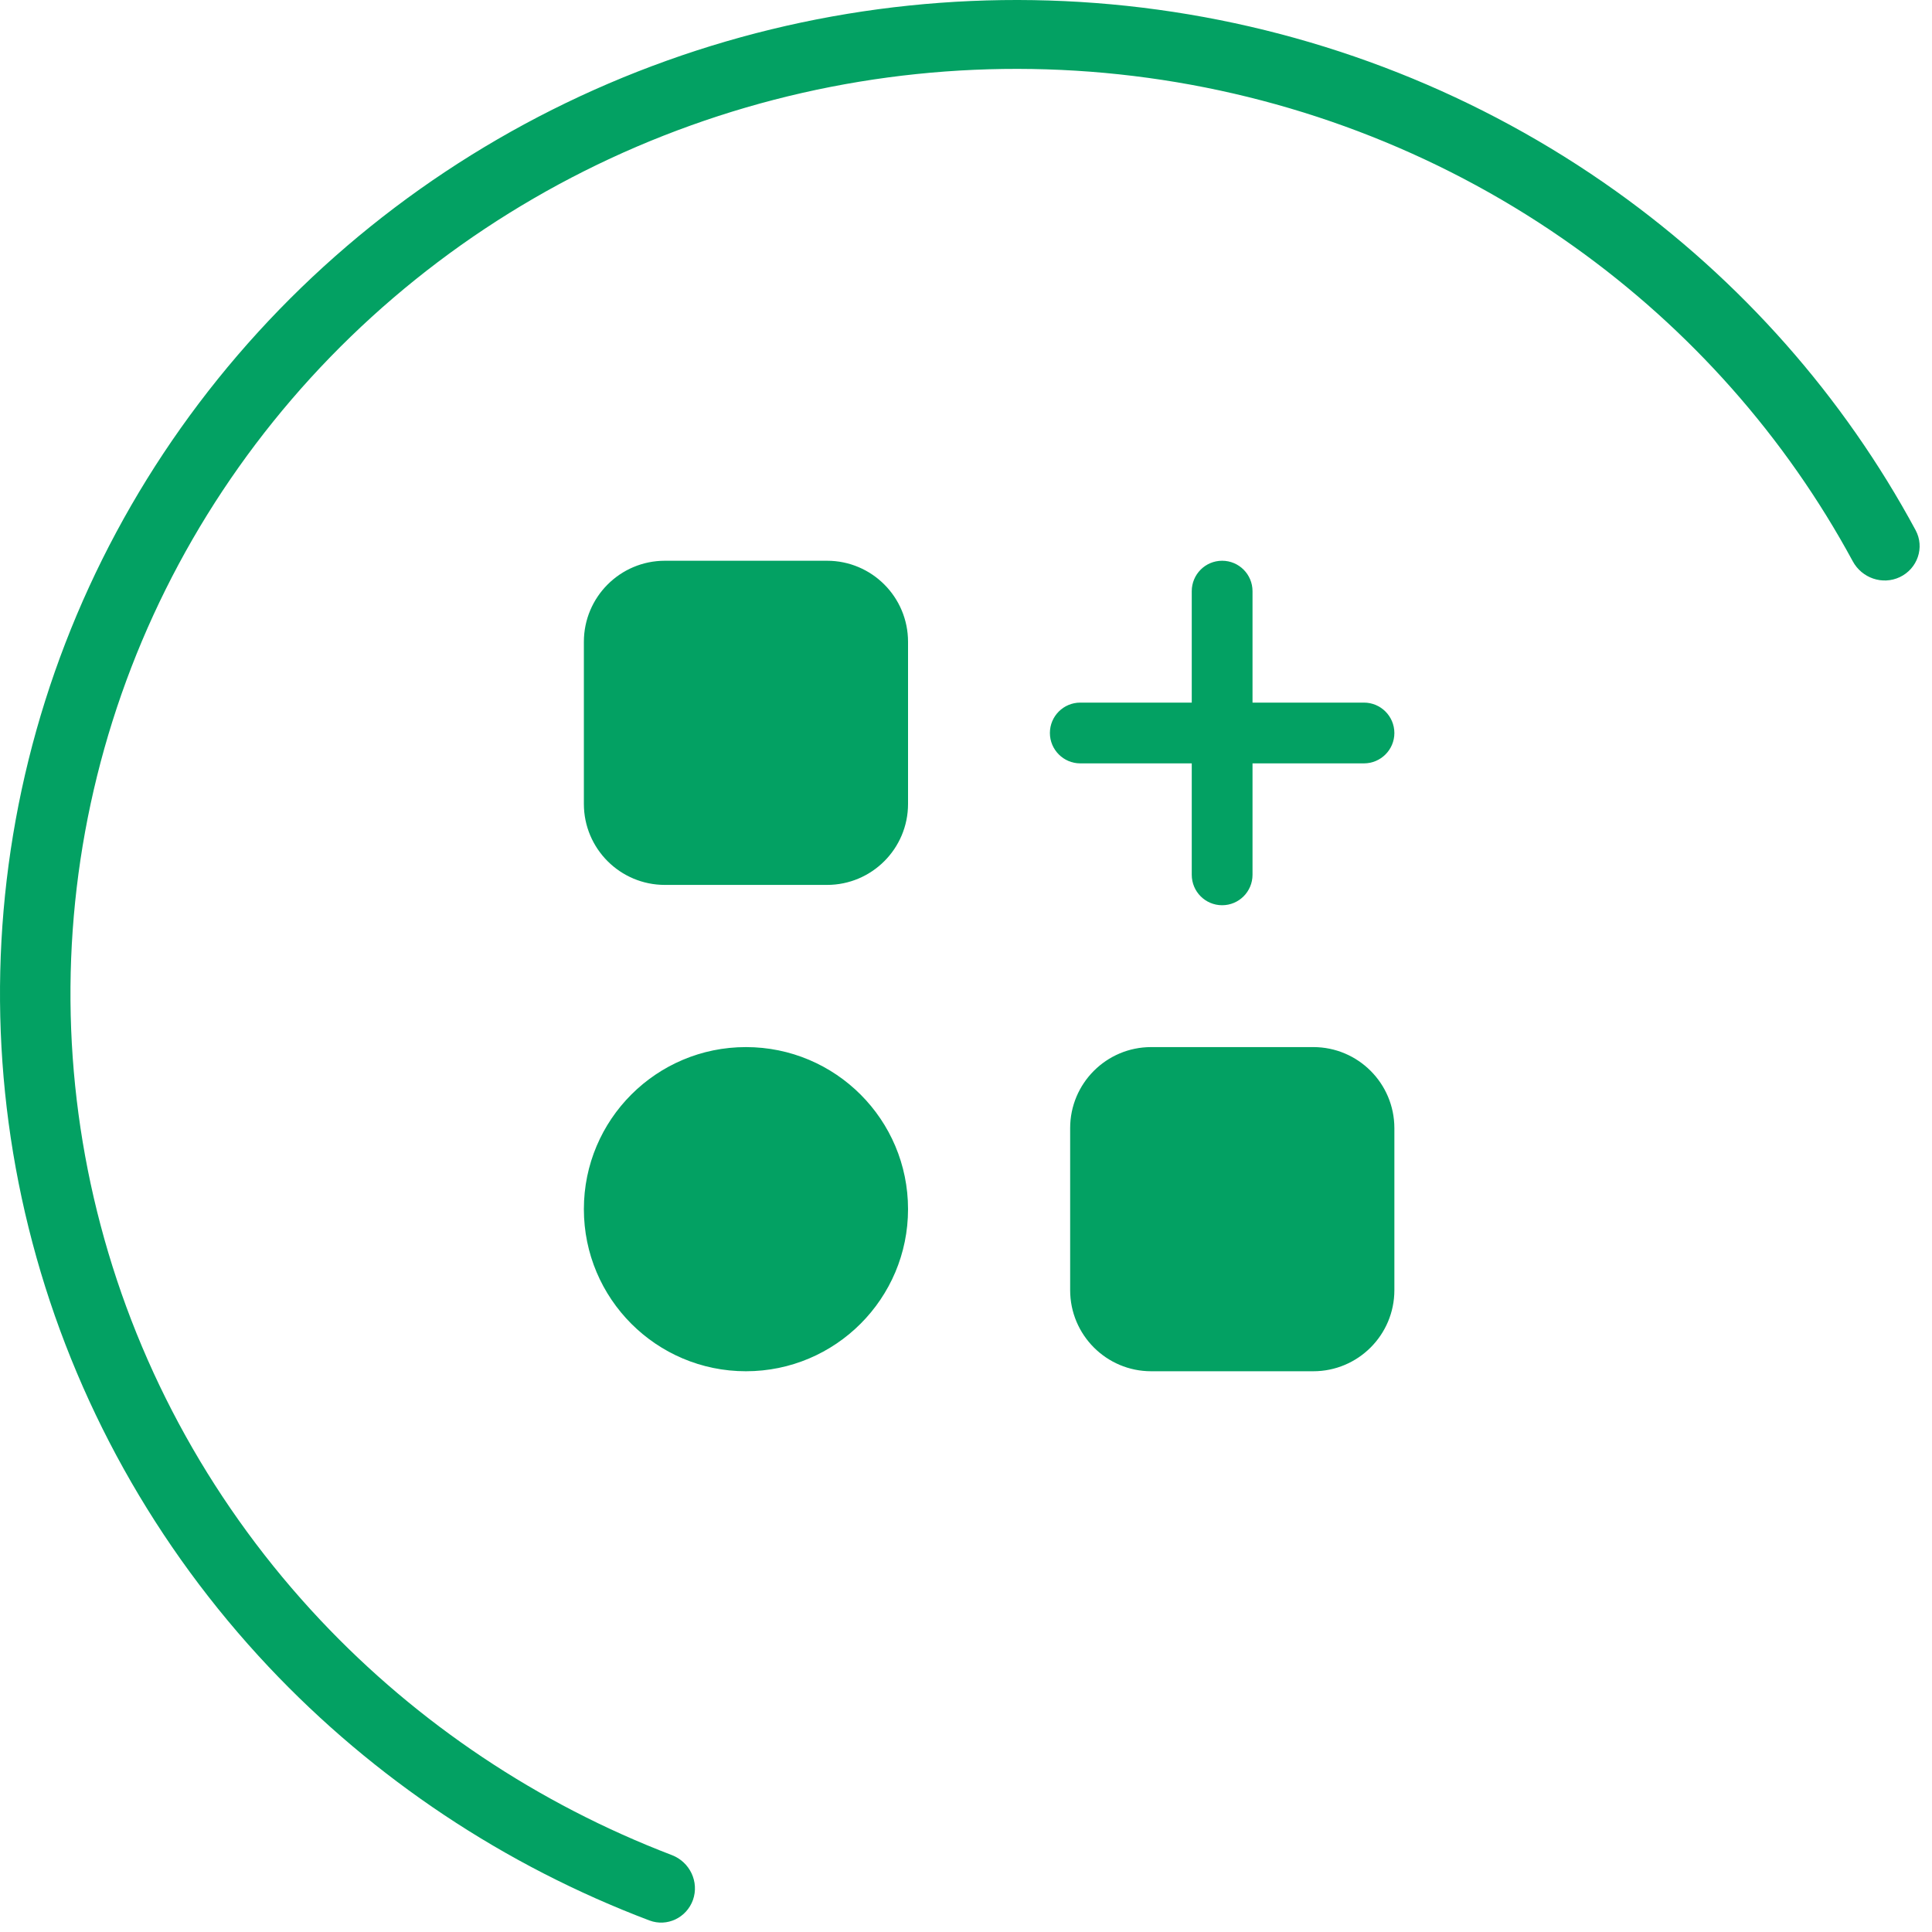 <?xml version="1.0" encoding="UTF-8"?> <svg xmlns="http://www.w3.org/2000/svg" width="33" height="33" viewBox="0 0 33 33" fill="none"><path d="M32.449 9.858C32.752 9.715 32.879 9.351 32.72 9.056C31.488 6.771 29.736 4.788 27.597 3.262C25.29 1.617 22.604 0.553 19.777 0.165C16.949 -0.223 14.067 0.076 11.387 1.037C8.706 1.998 6.309 3.59 4.408 5.673C2.507 7.756 1.16 10.265 0.488 12.978C-0.184 15.691 -0.162 18.524 0.554 21.226C1.269 23.929 2.655 26.417 4.589 28.471C6.391 30.384 8.617 31.866 11.093 32.803C11.395 32.917 11.727 32.756 11.836 32.453C11.946 32.143 11.782 31.803 11.475 31.686C9.191 30.812 7.138 29.441 5.474 27.674C3.674 25.762 2.384 23.447 1.719 20.931C1.053 18.416 1.032 15.78 1.658 13.255C2.283 10.73 3.536 8.395 5.305 6.456C7.075 4.518 9.306 3.036 11.801 2.142C14.296 1.247 16.978 0.969 19.61 1.33C22.241 1.691 24.741 2.681 26.887 4.213C28.873 5.629 30.499 7.467 31.646 9.586C31.801 9.874 32.153 9.997 32.449 9.858Z" fill="#03A163"></path><path d="M12.741 17.885C14.271 17.885 15.51 19.124 15.51 20.653C15.51 22.182 14.27 23.422 12.741 23.422C11.212 23.422 9.973 22.182 9.973 20.653C9.973 19.124 11.212 17.885 12.741 17.885ZM22.432 17.885C23.196 17.885 23.816 18.504 23.817 19.269V22.037C23.817 22.802 23.196 23.422 22.432 23.422H19.663C18.899 23.422 18.279 22.802 18.279 22.037V19.269C18.279 18.504 18.899 17.885 19.663 17.885H22.432ZM20.875 9.578C21.162 9.578 21.394 9.811 21.394 10.098V12.001H23.297C23.584 12.001 23.816 12.233 23.817 12.52C23.817 12.806 23.584 13.039 23.297 13.039H21.394V14.942C21.394 15.229 21.162 15.462 20.875 15.462C20.588 15.462 20.356 15.229 20.356 14.942V13.039H18.452C18.166 13.039 17.933 12.806 17.933 12.52C17.933 12.233 18.166 12.001 18.452 12.001H20.356V10.098C20.356 9.811 20.588 9.578 20.875 9.578ZM14.126 9.578C14.891 9.578 15.51 10.198 15.51 10.963V13.731C15.51 14.496 14.89 15.115 14.126 15.115H11.357C10.593 15.115 9.973 14.496 9.973 13.731V10.963C9.973 10.198 10.593 9.578 11.357 9.578H14.126Z" fill="#03A163"></path></svg> 